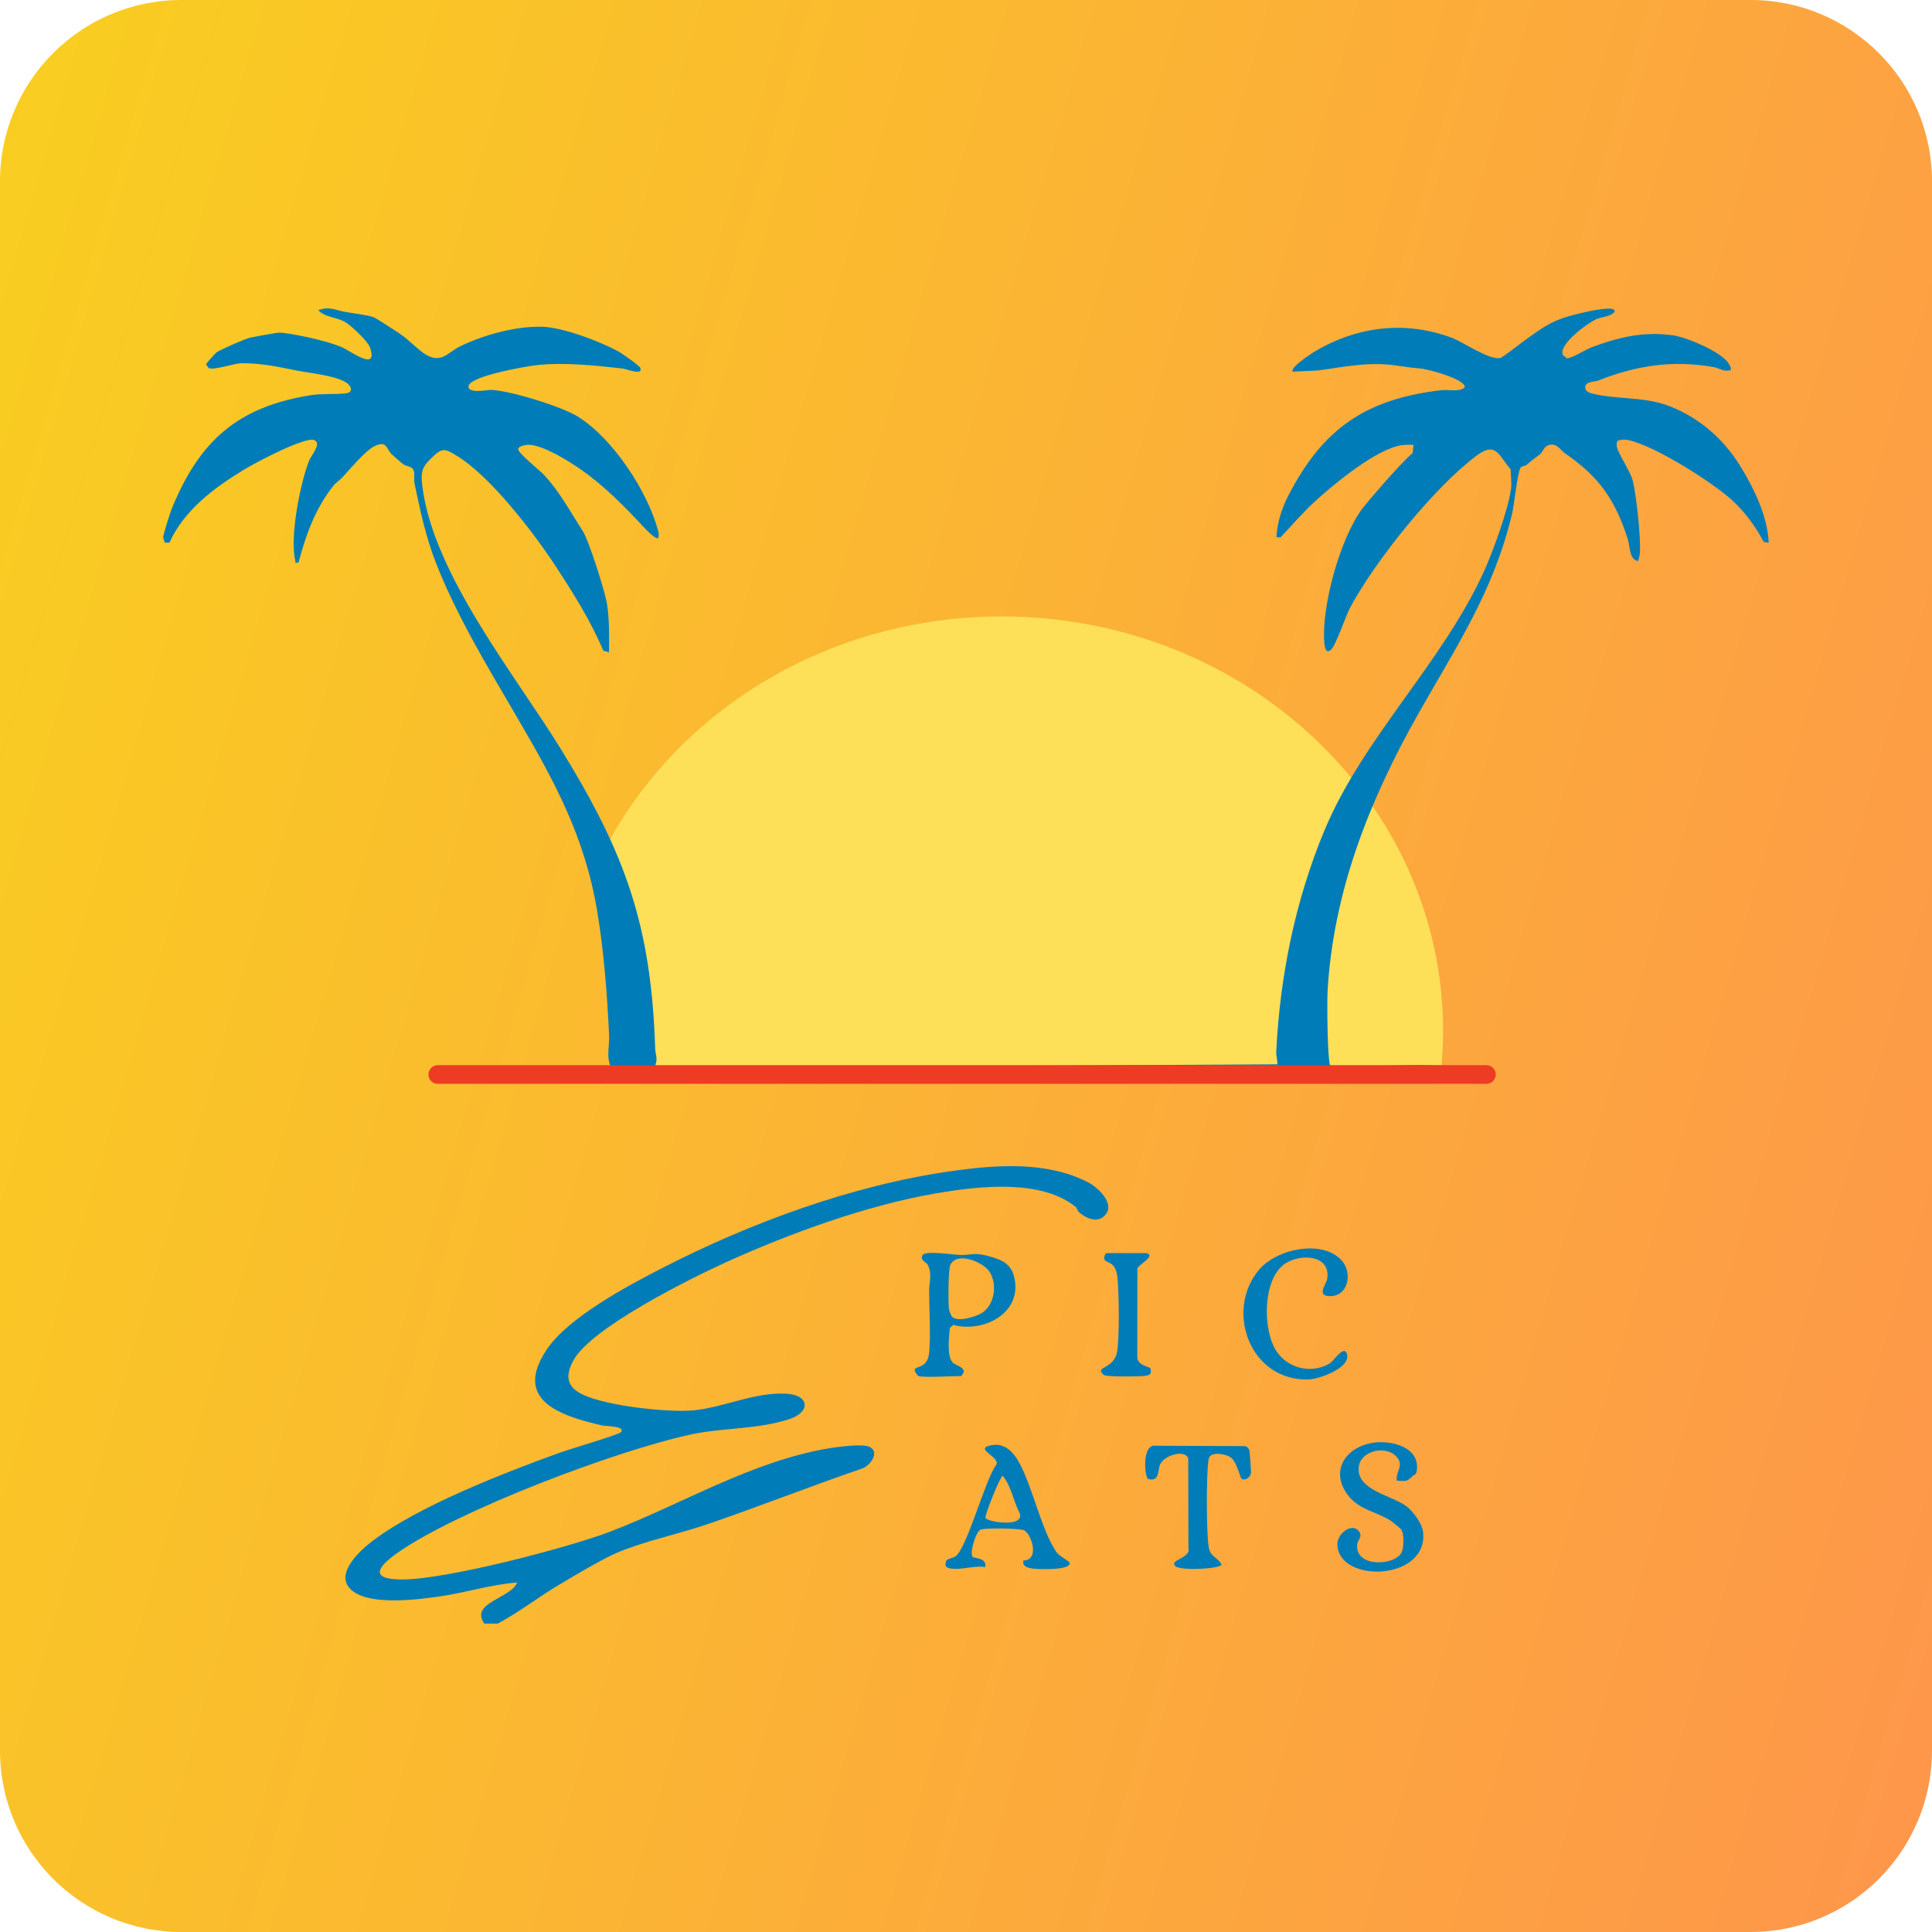 <svg xmlns="http://www.w3.org/2000/svg" width="213" height="213" viewBox="0 0 213 213" fill="none"><path d="M0 20C0 8.954 8.954 0 20 0H193C204.046 0 213 8.954 213 20V193C213 204.046 204.046 213 193 213H20C8.954 213 0 204.046 0 193V20Z" fill="url(#paint0_linear_4276_1534)"></path><g clip-path="url(#clip0_4276_1534)"><path d="M118.633 133.096C114.841 129.964 107.971 130.756 103.29 131.549C95.655 132.841 87.005 135.996 80.039 139.162C75.97 141.011 65.123 146.427 63.208 149.998C62.529 151.263 62.291 152.509 63.673 153.43C65.96 154.954 73.489 155.73 76.306 155.503C79.667 155.232 83.213 153.429 86.761 153.659C89.252 153.82 89.382 155.674 87.036 156.451C83.574 157.598 79.702 157.393 76.227 158.136C67.978 159.899 50.529 166.505 43.845 171.182C41.659 172.713 40.587 174.171 44.467 174.133C49.36 174.088 62.572 170.657 67.313 168.843C75.138 165.85 82.896 161.083 91.433 159.667C92.38 159.51 95.047 159.154 95.829 159.499C97.061 160.043 95.959 161.633 94.975 161.926C89.277 163.884 83.68 166.093 77.981 168.046C74.865 169.113 70.93 169.937 68.02 171.19C66.246 171.954 63.336 173.71 61.608 174.738C59.317 176.101 57.237 177.739 54.871 179H53.392C51.77 176.67 56.34 176.228 57.013 174.47C54.18 174.68 51.447 175.558 48.665 175.974C46.108 176.357 41.089 176.997 38.981 175.483C36.619 173.788 39.509 171.087 41.021 169.927C46.037 166.08 55.53 162.393 61.741 160.146C62.632 159.825 68.246 158.16 68.46 157.896C69.012 157.215 66.73 157.23 66.486 157.176C61.567 156.065 56.593 154.299 60.264 148.802C62.627 145.267 69.087 141.812 73.027 139.789C82.658 134.841 93.958 130.665 104.868 129.117C109.818 128.414 115.45 127.986 120.022 130.382C121.078 130.936 122.781 132.61 121.989 133.772C121.197 134.934 119.879 134.414 119.005 133.686C118.756 133.477 118.741 133.186 118.633 133.096Z" fill="#007CB9"></path><path d="M155.697 162.765C155.057 163.407 154.977 163.287 153.985 163.242C153.874 162.142 154.869 161.557 153.923 160.558C152.707 159.275 149.876 159.964 149.785 161.869C149.664 164.389 153.666 164.897 155.181 166.16C155.834 166.704 156.776 167.982 156.884 168.84C157.569 174.293 147.551 174.638 147.446 170.27C147.415 169.03 149.105 167.839 149.812 168.812C150.279 169.454 149.661 169.777 149.621 170.299C149.416 172.874 153.817 172.614 154.527 171.15C154.787 170.611 154.82 169.089 154.477 168.605C154.434 168.543 153.4 167.698 153.305 167.639C151.732 166.649 149.869 166.473 148.631 164.871C146.647 162.305 148.193 159.729 151.072 159.117C153.165 158.672 156.696 159.465 156.177 162.239C156.105 162.618 155.883 162.578 155.699 162.763L155.697 162.765Z" fill="#007CB9"></path><path d="M101.257 151.707C101.161 151.676 100.829 151.167 100.836 151.064C100.876 150.516 102.287 150.98 102.448 149.06C102.621 146.971 102.433 144.421 102.433 142.271C102.433 141.345 102.807 140.406 102.256 139.396C102.143 139.189 101.363 138.916 101.729 138.357C102.058 137.858 105.102 138.335 105.813 138.355C107.135 138.392 107.381 138.044 108.952 138.476C110.524 138.909 111.549 139.336 111.868 141.037C112.584 144.868 108.356 146.945 105.102 146.073L104.717 146.397C104.626 147.341 104.384 149.429 104.984 150.157C105.328 150.575 106.18 150.591 106.273 151.247L105.992 151.706C105.067 151.706 101.846 151.893 101.257 151.706V151.707ZM105.047 145.24C105.718 145.726 107.405 145.205 108.092 144.844C109.64 144.03 110.024 141.611 109.076 140.185C108.354 139.099 105.427 137.924 104.765 139.486C104.541 140.012 104.53 143.574 104.619 144.3C104.652 144.568 104.843 145.094 105.047 145.242V145.24Z" fill="#007CB9"></path><path d="M112.831 172.039C114.623 172.026 113.77 169.203 112.926 168.726C112.488 168.479 108.529 168.433 108.089 168.644C107.566 168.895 106.813 171.377 107.283 171.687C107.94 171.839 108.744 171.883 108.634 172.763C107.502 172.591 106.348 173.003 105.26 172.957C104.551 172.928 103.984 172.855 104.348 172.022C104.647 171.788 105.046 171.793 105.355 171.57C106.596 170.677 108.596 163.227 109.792 161.55C110.446 160.743 107.621 159.84 108.937 159.425C110.773 158.848 111.828 160.171 112.547 161.596C113.901 164.276 114.878 168.759 116.43 171.06C116.794 171.601 117.874 172.085 117.921 172.308C118.1 173.137 114.554 173.009 114.007 172.946C113.429 172.88 112.667 172.772 112.827 172.039H112.831ZM110.549 162.697C110.297 162.694 108.55 167.044 108.649 167.341C108.802 167.803 112.929 168.446 112.432 166.86C111.719 165.507 111.52 163.907 110.549 162.699V162.697Z" fill="#007CB9"></path><path d="M147.909 138.953C149.128 140.275 148.705 142.931 146.603 142.898C145.094 142.874 146.231 141.582 146.323 140.982C146.742 138.223 143.114 138.176 141.508 139.439C139.282 141.188 139.278 146.034 140.412 148.412C141.546 150.789 144.487 151.623 146.651 150.28C147.041 150.038 148.169 148.23 148.496 149.261C148.984 150.799 145.429 152.052 144.241 152.084C137.798 152.252 135.019 144.516 138.791 140.002C140.709 137.707 145.732 136.59 147.91 138.951L147.909 138.953Z" fill="#007CB9"></path><path d="M136.889 163.035C136.723 162.932 136.365 161.167 135.685 160.675C135.175 160.307 133.786 160.065 133.387 160.569C133.239 160.73 133.241 160.927 133.213 161.128C132.991 162.815 133.002 168.778 133.239 170.459C133.414 171.703 134.158 171.566 134.679 172.486C134.573 172.974 130.152 173.199 129.584 172.669C128.818 171.958 131.365 171.811 131.022 170.64L131.002 160.806C130.697 159.766 128.36 160.4 127.899 161.458C127.604 162.136 127.861 163.368 126.603 163.068C126.18 162.967 125.826 159.068 127.483 159.392L137.284 159.433C137.499 159.497 137.676 159.675 137.74 159.891C137.775 160.01 137.941 162.245 137.922 162.378C137.859 162.853 137.313 163.295 136.887 163.033L136.889 163.035Z" fill="#007CB9"></path><path d="M126.393 138.157C127.536 138.484 125.312 139.525 125.395 139.901L125.383 149.61C125.388 150.397 126.245 150.571 126.817 150.818C127.033 151.566 126.692 151.647 126.03 151.706C125.368 151.764 122.154 151.801 121.751 151.612C121.582 151.533 121.372 151.295 121.392 151.084C121.467 150.712 122.903 150.553 123.162 149.007C123.432 147.394 123.365 142.716 123.213 140.988C123.038 138.969 122.048 139.354 121.769 138.87C121.642 138.648 121.855 138.157 122.021 138.157H126.393Z" fill="#007CB9"></path><path d="M110.43 67.963C91.504 67.963 75.102 78.104 67.055 92.912C70.192 99.826 71.651 106.469 71.948 115.837C71.968 116.464 72.254 116.955 71.97 117.639L72.418 117.945H72.779V118.463H158.825C159.002 116.88 159.095 115.272 159.095 113.642C159.095 88.415 137.307 67.963 110.43 67.963Z" fill="#FDDF58"></path><path d="M44.059 36.774C45.013 37.401 46.224 38.704 47.022 39.139C48.747 40.075 49.354 38.842 50.772 38.158C53.354 36.915 56.885 35.938 59.773 36.024C62.09 36.094 66.101 37.626 68.181 38.744C68.529 38.931 70.48 40.295 70.582 40.543C70.956 41.456 68.99 40.665 68.673 40.631C65.645 40.293 62.234 39.928 59.222 40.248C58.074 40.368 51.897 41.437 51.664 42.537C51.468 43.45 53.766 42.977 54.112 42.986C56.172 43.039 61.959 44.823 63.745 45.95C67.576 48.366 71.375 54.117 72.558 58.514C72.618 58.742 72.631 58.963 72.609 59.196C72.522 59.819 71.008 58.151 70.875 58.008C68.821 55.801 66.575 53.543 64.165 51.847C62.808 50.894 60.126 49.206 58.471 49.043C58.117 49.008 57.211 49.125 57.126 49.497C57.034 49.89 59.528 51.879 59.951 52.328C61.698 54.188 62.912 56.491 64.232 58.513C64.919 59.566 66.706 65.231 66.917 66.565C67.198 68.338 67.153 70.131 67.142 71.922L66.511 71.733C65.096 68.386 63.149 65.302 61.164 62.278C58.825 58.714 54.096 52.562 50.471 50.322C49.006 49.417 48.783 49.29 47.469 50.59C46.499 51.549 46.386 52.106 46.555 53.528C47.717 63.28 56.832 74.433 61.935 82.744C68.901 94.091 71.8 101.955 72.232 115.603C72.252 116.229 72.538 116.721 72.254 117.404L72.702 117.711L140.825 117.342C140.866 116.875 140.681 116.464 140.705 115.96C141.106 107.634 142.796 99.306 145.996 91.605C150.234 81.399 158.967 73.128 163.552 63.114C164.571 60.888 166.279 56.203 166.589 53.899C166.675 53.259 166.555 52.397 166.542 51.734C165.249 50.278 164.978 48.612 162.825 50.209C158.156 53.669 151.596 61.852 148.843 67.002C148.364 67.898 147.286 71.132 146.745 71.625C146.134 72.178 146.029 71.242 145.994 70.745C145.711 66.754 147.757 59.358 150.185 56.082C150.521 55.631 154.289 51.153 155.738 49.954L155.839 49.039C155.396 49.024 154.96 49.023 154.519 49.087C151.779 49.484 147.197 53.263 145.09 55.171C143.691 56.437 142.453 57.904 141.148 59.266L140.72 59.202C140.82 57.607 141.299 56.071 142.027 54.657C145.844 47.246 150.548 44.011 158.865 43.021C159.725 42.918 160.81 43.254 161.481 42.72C161.674 41.8 157.23 40.634 156.464 40.612C155.937 40.598 154.183 40.325 153.565 40.248C150.882 39.912 148.275 40.418 145.719 40.79C144.769 40.929 143.527 40.885 142.543 40.983C142.094 40.594 144.59 38.97 144.847 38.814C149.542 35.989 154.86 35.313 160.03 37.227C161.317 37.703 164.114 39.676 165.364 39.483C165.641 39.441 167.484 37.976 167.927 37.656C170.192 36.013 171.087 35.291 173.978 34.592C174.735 34.409 177.318 33.8 177.878 34.112C178.151 34.301 177.985 34.426 177.787 34.576C177.302 34.939 176.485 34.943 175.889 35.232C174.979 35.672 171.756 38.009 172.314 39.15L172.72 39.49C173.149 39.595 174.855 38.519 175.468 38.29C178.472 37.164 181.238 36.506 184.499 36.977C185.971 37.19 189.945 38.849 190.627 40.154C190.742 40.374 190.876 40.501 190.804 40.797C190.083 41.049 189.489 40.574 189.019 40.488C184.476 39.663 180.437 40.277 176.202 41.956C175.779 42.123 174.585 42.024 174.797 42.871C174.904 43.303 175.623 43.421 176.011 43.498C178.769 44.044 181.458 43.743 184.168 44.819C187.365 46.088 189.97 48.368 191.784 51.261C193.33 53.73 194.884 56.914 194.995 59.843L194.435 59.73C193.584 58.078 192.291 56.333 190.893 55.086C188.614 53.053 182.461 49.164 179.564 48.531C179.189 48.449 178.777 48.429 178.41 48.572C178.215 48.704 178.232 48.903 178.241 49.111C178.277 49.879 179.75 51.926 180.016 53.019C180.408 54.63 180.935 59.442 180.789 61.033C180.762 61.321 180.653 61.577 180.603 61.854C179.606 61.713 179.719 60.248 179.46 59.436C178.091 55.134 176.286 52.553 172.607 50.029C171.982 49.6 171.575 48.68 170.593 49.131C170.212 49.307 170.035 49.886 169.798 50.073C169.196 50.546 168.956 50.645 168.318 51.241C168.141 51.406 167.782 51.36 167.658 51.534C167.291 52.049 166.932 55.682 166.717 56.59C164.657 65.271 160.522 71.313 156.271 78.862C150.942 88.32 146.967 98.375 146.358 109.363C146.304 110.364 146.315 117.329 146.719 117.624C150.971 117.634 155.523 117.26 159.755 117.516C160.236 117.546 160.622 117.833 161.043 117.868C161.981 117.949 163.413 117.705 164.225 117.965C164.963 118.204 164.963 118.843 164.225 119.08C161.645 119.285 159.051 119.095 156.469 119.155C138.175 119.586 119.643 119.188 101.301 119.155C88.78 119.131 76.264 119.357 63.783 119.155C58.531 119.071 53.29 118.902 48.021 118.979L48.101 118.237L48.477 118.064C52.659 118.123 56.837 118.037 61.012 117.951C62.868 117.912 64.806 118.09 66.675 117.863C66.828 117.844 67.313 117.755 67.338 117.59C66.814 116.457 67.213 115.375 67.153 114.121C66.93 109.553 66.595 105.057 65.862 100.588C64.476 92.148 61.074 86.049 56.876 78.862C53.727 73.472 50.331 67.854 48.07 62.08C46.953 59.224 46.324 56.307 45.699 53.295C45.598 52.81 45.768 52.187 45.569 51.778C45.383 51.398 44.78 51.418 44.49 51.206C44.256 51.035 43.374 50.271 43.17 50.069C42.565 49.47 42.687 48.493 41.232 49.217C40.313 49.675 38.526 51.772 37.794 52.581C37.498 52.907 36.997 53.244 36.736 53.576C34.742 56.108 33.737 58.945 32.904 62.034C32.417 62.083 32.612 62.036 32.547 61.761C31.932 59.189 33.099 53.204 34.113 50.703C34.291 50.264 35.546 48.826 34.612 48.511C33.604 48.172 28.518 50.797 26.842 51.816C23.583 53.8 20.296 56.252 18.682 59.818L18.168 59.829C18.128 59.623 17.993 59.405 18 59.2C18.009 58.874 18.75 56.547 18.923 56.122C21.967 48.617 26.197 44.845 34.297 43.564C35.48 43.377 36.948 43.499 38.107 43.366C39.046 43.257 38.691 42.506 38.178 42.178C36.968 41.401 34.217 41.146 32.751 40.858C30.543 40.425 28.939 40.04 26.623 40.046C25.821 40.046 23.738 40.816 23.01 40.59L22.713 40.161C22.733 40.077 23.728 38.952 23.869 38.851C24.285 38.552 27.121 37.309 27.619 37.215C28.246 37.096 30.33 36.695 30.809 36.673C31.44 36.645 35.67 37.406 37.686 38.279C38.681 38.709 41.753 41.071 40.78 38.279C40.548 37.613 38.698 35.876 38.069 35.513C37.059 34.93 35.85 35.007 35.094 34.204C36.257 33.744 36.94 34.176 37.936 34.365C38.878 34.545 40.34 34.695 41.172 34.963C41.394 35.034 43.277 36.257 44.061 36.772L44.059 36.774Z" fill="#007CB9"></path><path d="M163.881 117.434H48.259C47.693 117.434 47.234 117.894 47.234 118.463C47.234 119.031 47.693 119.492 48.259 119.492H163.881C164.447 119.492 164.906 119.031 164.906 118.463C164.906 117.894 164.447 117.434 163.881 117.434Z" fill="#ED3B24"></path></g><defs><linearGradient id="paint0_linear_4276_1534" x1="3.75555e-07" y1="9.181" x2="266.538" y2="87.071" gradientUnits="userSpaceOnUse"><stop stop-color="#F9CE20"></stop><stop offset="1" stop-color="#FE924E"></stop></linearGradient><clipPath id="clip0_4276_1534"><rect width="177" height="145" fill="white" transform="translate(18 34)"></rect></clipPath></defs></svg>